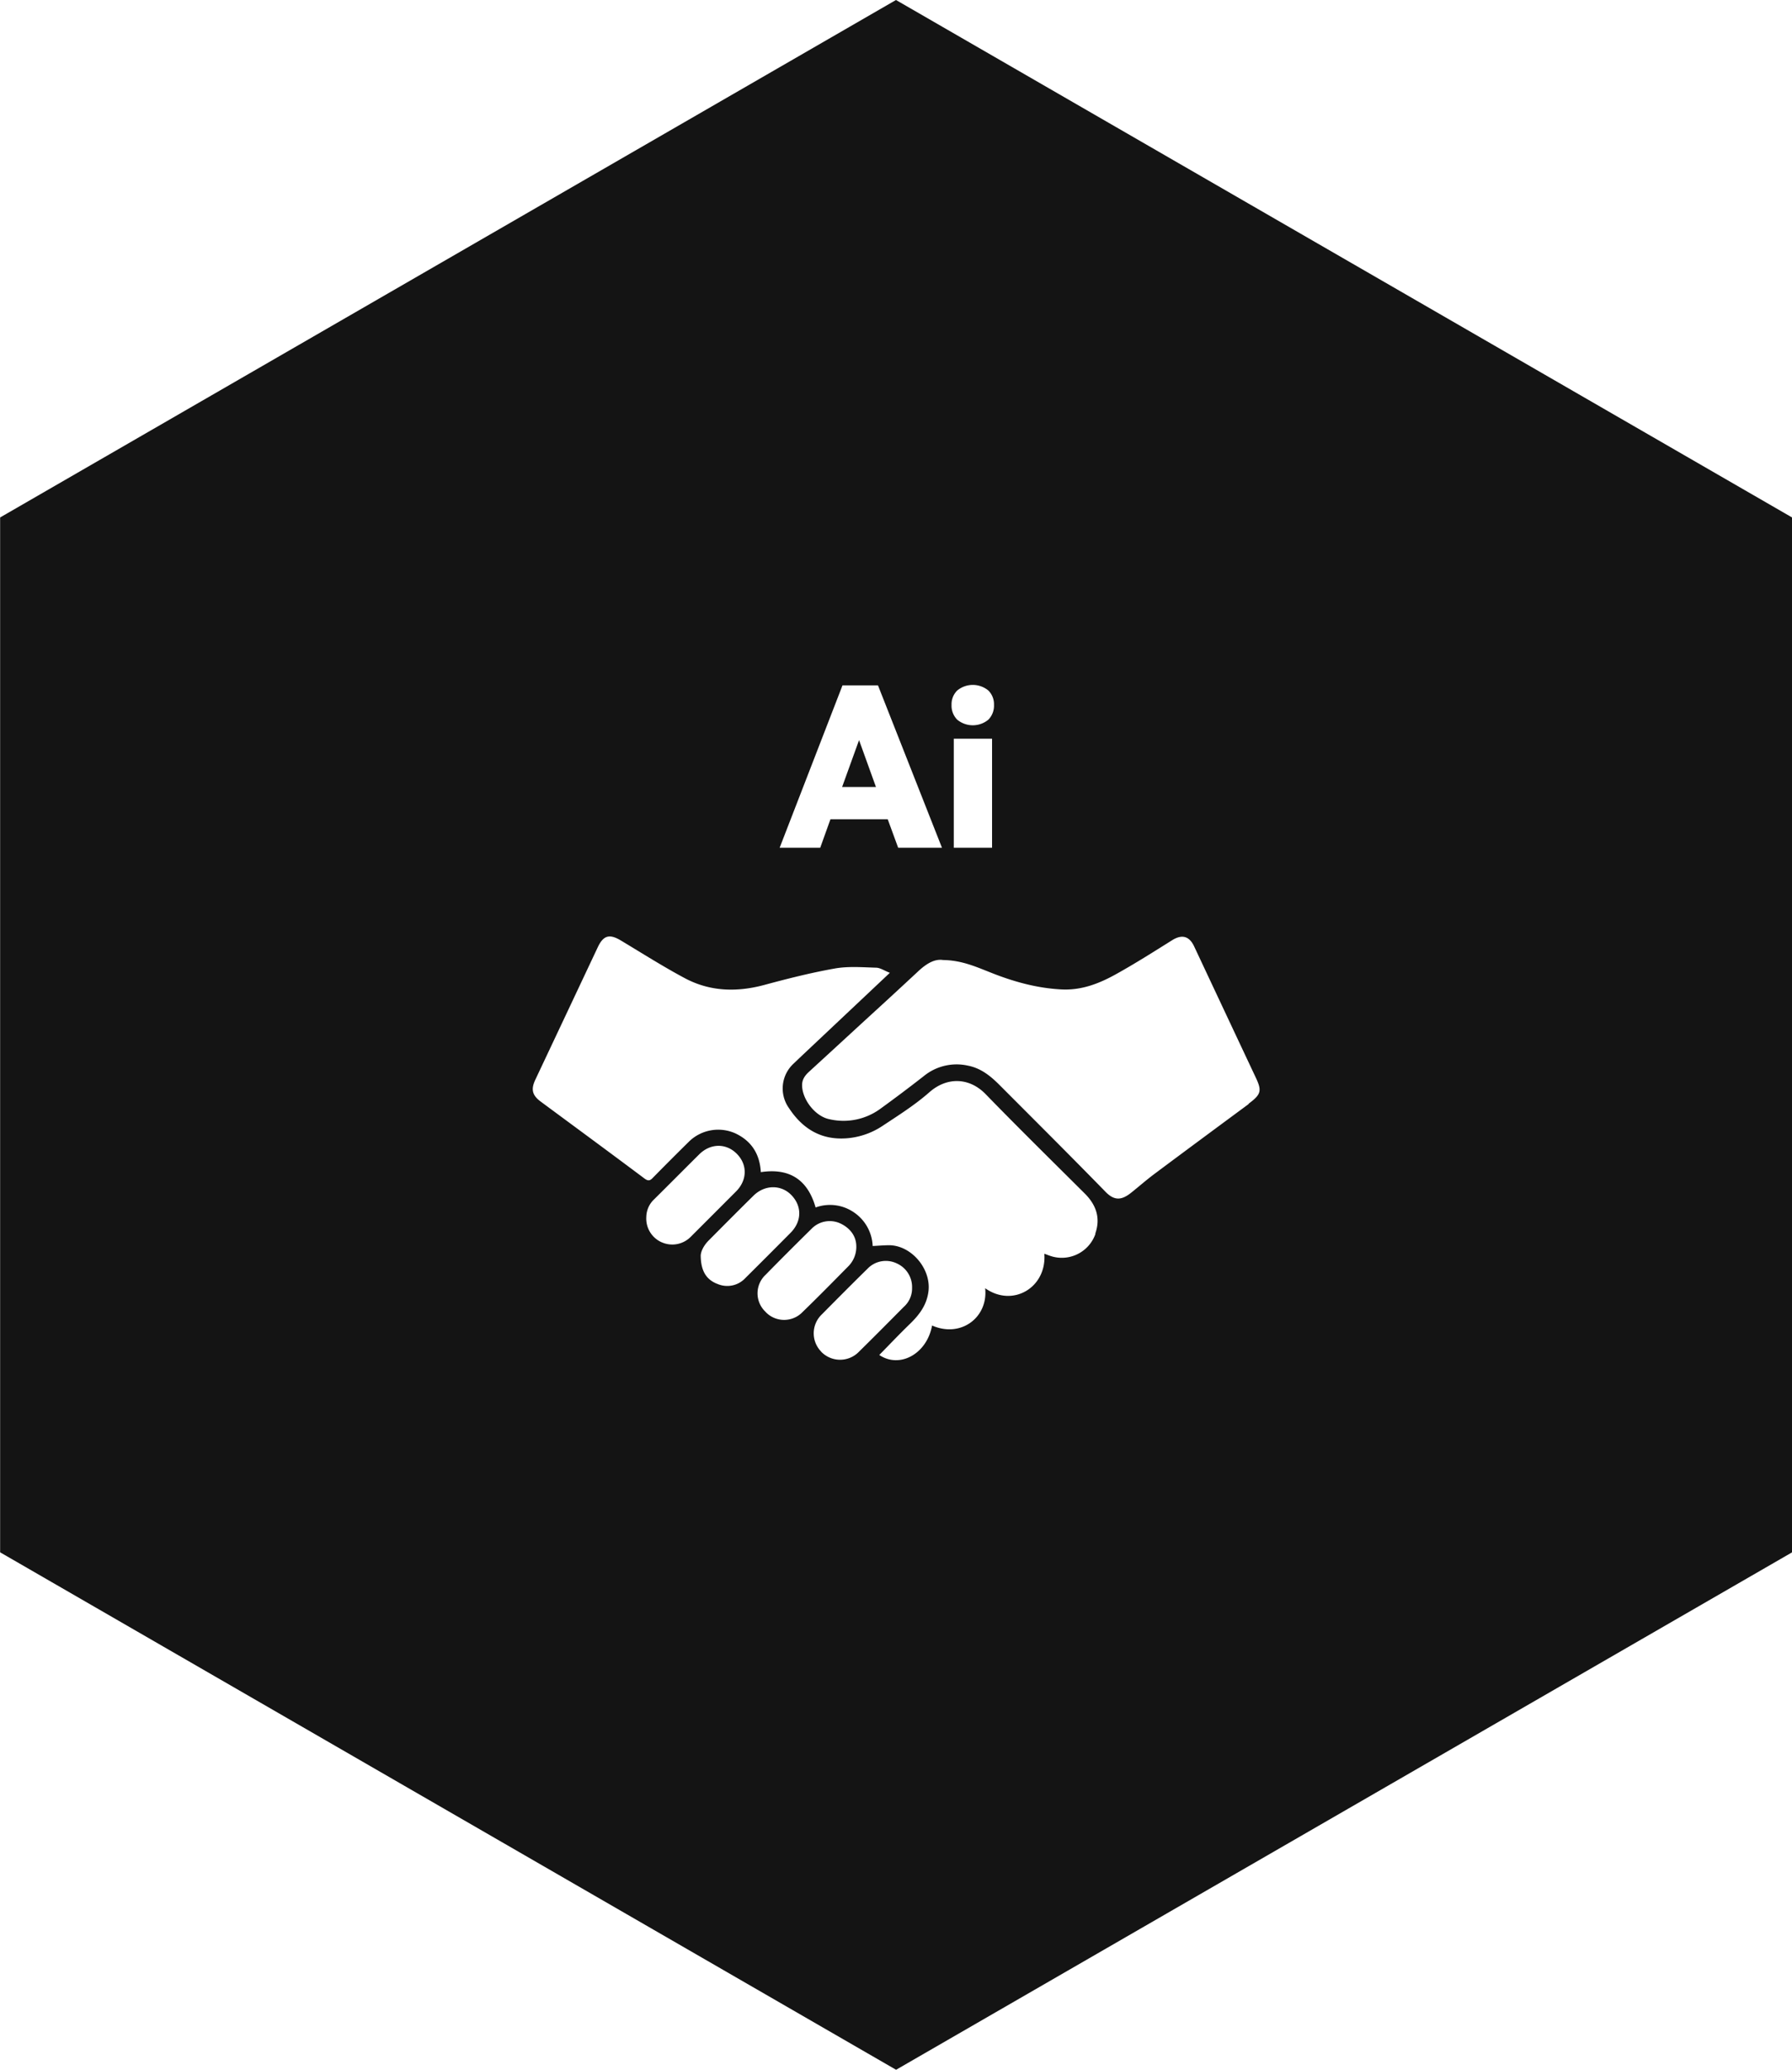 <?xml version="1.0" encoding="UTF-8"?> <svg xmlns="http://www.w3.org/2000/svg" viewBox="0 0 566.27 653.86"><defs><style>.a{fill:#141414;}</style></defs><path class="a" d="M2848.09,1274.87,2565,1438.34v326.92l283.12,163.47,283.13-163.46V1438.34ZM2867.45,1493a7.73,7.73,0,0,1,9.82,0,6.09,6.09,0,0,1,1.79,4.54,6.29,6.29,0,0,1-1.79,4.69,7.73,7.73,0,0,1-9.82,0,6.26,6.26,0,0,1-1.8-4.69A6.06,6.06,0,0,1,2867.45,1493Zm11,15.24v34.44h-12.09v-34.44Zm-47.26-16.86h11.21l20.22,51.3h-13.84l-3.3-9h-18.1l-3.23,9h-12.82Zm-57,176a8.19,8.19,0,0,1-5-8.06,7.82,7.82,0,0,1,2.48-5.58c4.76-4.71,9.47-9.47,14.23-14.19,3.56-3.54,8.51-3.6,11.9-.18s3.32,8.31-.25,11.89q-7.16,7.18-14.34,14.35A8.19,8.19,0,0,1,2774.12,1667.34Zm17.46,13.09c-3.43-1.32-5.16-4-5.26-8.68-.08-1.35.83-3.33,2.47-5,4.73-4.76,9.44-9.51,14.22-14.21,3.54-3.48,8.72-3.52,11.95-.18,3.4,3.5,3.33,8.31-.24,11.91q-7.14,7.2-14.34,14.35A7.79,7.79,0,0,1,2791.58,1680.43Zm15.27,8.86a8,8,0,0,1,0-11.77c4.77-4.88,9.61-9.7,14.47-14.49a8,8,0,0,1,9.15-1.69c3.21,1.52,4.89,4.1,5,6.88a8.7,8.7,0,0,1-2.49,6.62c-4.8,4.86-9.58,9.73-14.49,14.48A8.08,8.08,0,0,1,2806.85,1689.29Zm17.52,12.51a8.25,8.25,0,0,1,.28-11.8c4.75-4.8,9.51-9.6,14.33-14.32a8,8,0,0,1,9.31-1.72,8.17,8.17,0,0,1,4.81,7.71,7.76,7.76,0,0,1-2.6,6c-4.7,4.74-9.41,9.49-14.17,14.17A8.29,8.29,0,0,1,2824.37,1701.8Zm86.69-37.21a11.27,11.27,0,0,1-14.56,6.89c-.53-.18-1-.38-1.6-.58.81,10.61-9.92,17.1-18.7,10.89,1,9.17-7.64,15.8-16.78,11.78-1.6,8.9-10.16,13.69-16.68,9.31,3.21-3.27,6.36-6.6,9.65-9.78,3-2.91,5.37-6,5.9-10.37.85-7-5.3-14.39-12.31-14.52-1.7,0-3.41.15-5.33.25a13.48,13.48,0,0,0-5.9-10.62,13.33,13.33,0,0,0-12.13-1.56c-2.48-8.74-8.21-12.54-17.31-11.16-.32-5.66-2.89-9.8-8-12.23a13.24,13.24,0,0,0-14.53,2.41q-5.8,5.71-11.51,11.52c-.94,1-1.51,1.23-2.78.27-10.85-8.13-21.77-16.15-32.67-24.21-2.74-2-3.21-3.89-1.78-6.93q9.87-20.92,19.73-41.85c1.81-3.85,3.76-4.32,7.4-2.11,6.67,4,13.29,8.21,20.17,11.88,7.94,4.22,16.38,4.43,25,2.13,7.41-2,14.86-3.89,22.4-5.22,4.2-.74,8.62-.38,12.93-.25,1.34,0,2.65.94,4.41,1.62l-22.87,21.55c-2.51,2.37-5,4.7-7.51,7.1a10.68,10.68,0,0,0-1.51,14.07c4.23,6.44,10,10.06,17.89,9.58a23.67,23.67,0,0,0,11.64-3.91c5.08-3.36,10.3-6.65,14.85-10.66,5.61-4.94,12.67-4.67,17.79.61,10.32,10.62,20.88,21,31.38,31.45C2911.35,1655.54,2912.8,1659.69,2911.06,1664.59Zm48.42-41c-10,7.39-19.95,14.74-29.88,22.16-2.5,1.87-4.84,3.94-7.28,5.88-2.78,2.2-5.09,2.74-8-.21-11.09-11.37-22.35-22.57-33.57-33.82-2.81-2.82-5.85-5.3-9.92-6.11a16.4,16.4,0,0,0-14,3.27q-6.83,5.34-13.87,10.43a19.68,19.68,0,0,1-16,3.2c-4.46-.89-8.59-6.23-8.61-10.74,0-1.9,1-3.19,2.35-4.39q8.25-7.56,16.48-15.14c6-5.48,11.94-10.93,17.86-16.45,2.48-2.31,5.11-4,7.87-3.56,5.7.08,10.07,2,14.49,3.74,7.4,3,15,5.16,23,5.55,6.38.31,12-1.93,17.33-4.92,6-3.34,11.76-7,17.59-10.65,3.09-1.91,5.4-1.28,6.93,2q9.66,20.58,19.34,41.15C2963.79,1619.46,2963.54,1620.56,2959.48,1623.57Z" transform="translate(-2564.96 -1274.87)"></path><polygon class="a" points="276.8 248.61 266.11 248.61 271.46 233.81 276.8 248.61"></polygon></svg> 